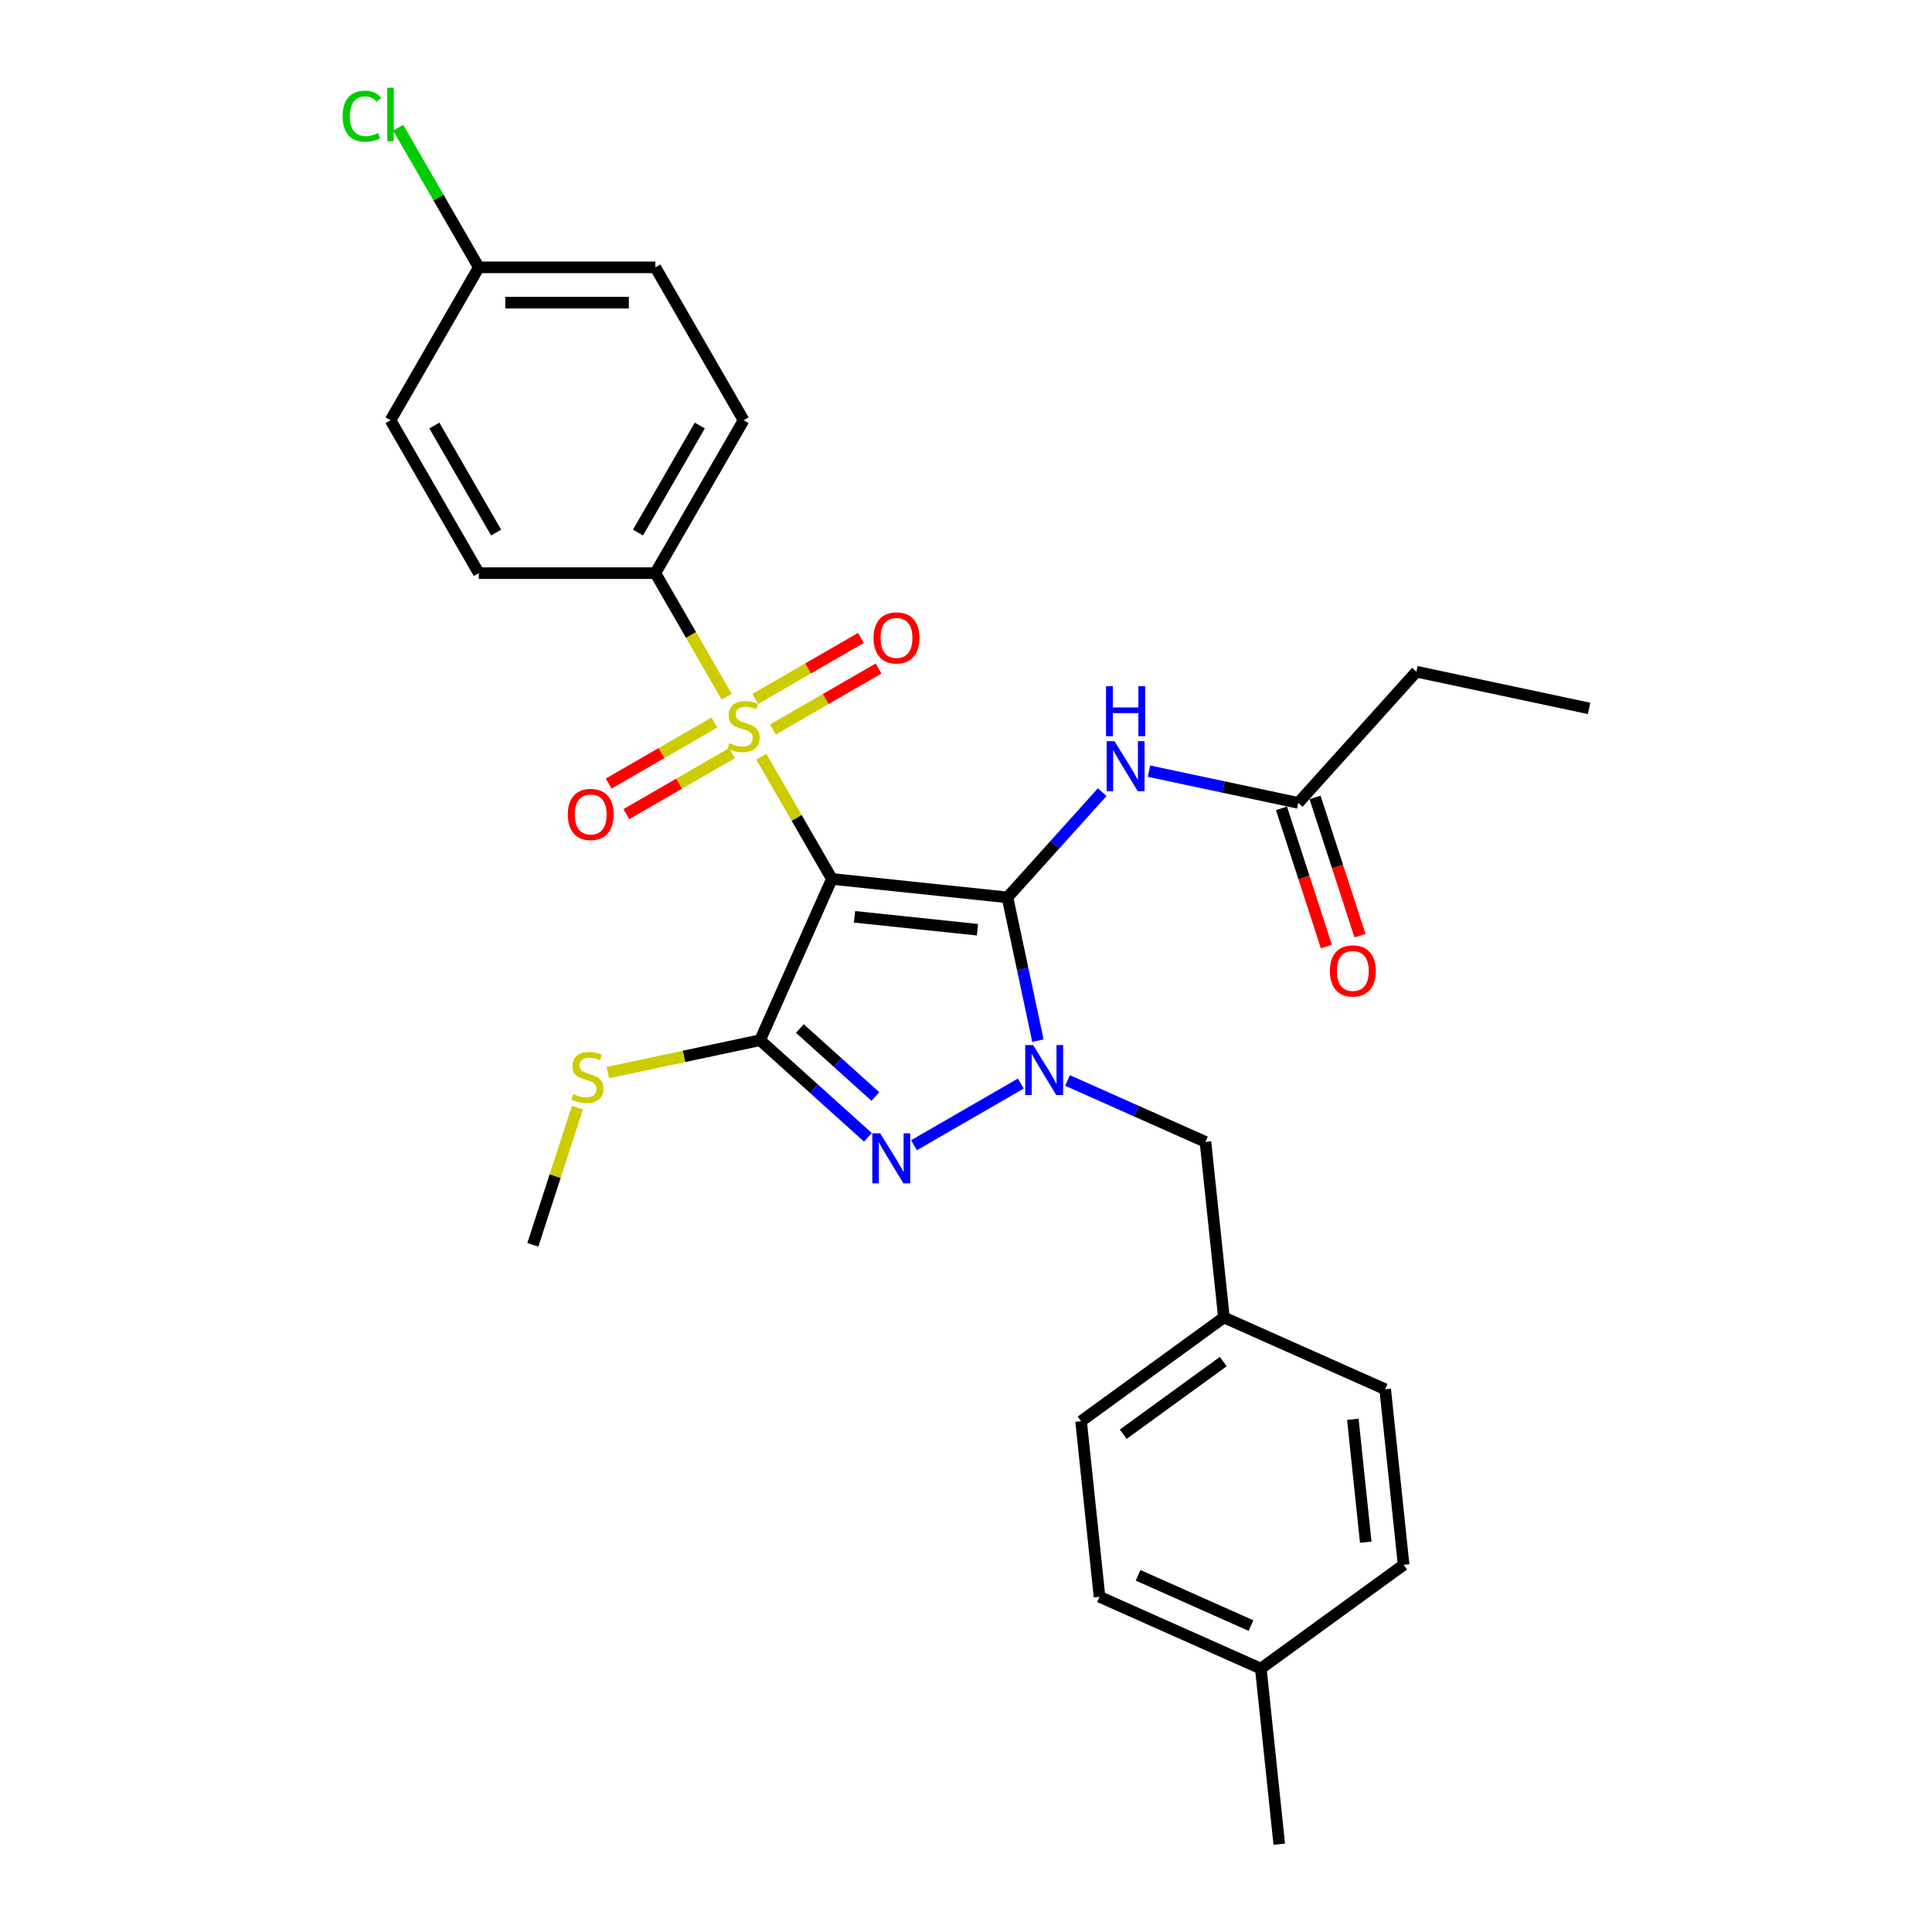 <?xml version='1.0' encoding='iso-8859-1'?>
<svg version='1.1' baseProfile='full'
              xmlns='http://www.w3.org/2000/svg'
                      xmlns:rdkit='http://www.rdkit.org/xml'
                      xmlns:xlink='http://www.w3.org/1999/xlink'
                  xml:space='preserve'
width='1000px' height='1000px' viewBox='0 0 1000 1000'>
<!-- END OF HEADER -->
<rect style='opacity:1.0;fill:#FFFFFF;stroke:none' width='1000' height='1000' x='0' y='0'> </rect>
<path class='bond-0' d='M 430.583,454.933 L 521.461,464.484' style='fill:none;fill-rule:evenodd;stroke:#000000;stroke-width:6px;stroke-linecap:butt;stroke-linejoin:miter;stroke-opacity:1' />
<path class='bond-0' d='M 442.304,474.541 L 505.919,481.227' style='fill:none;fill-rule:evenodd;stroke:#000000;stroke-width:6px;stroke-linecap:butt;stroke-linejoin:miter;stroke-opacity:1' />
<path class='bond-1' d='M 430.583,454.933 L 412.323,423.305' style='fill:none;fill-rule:evenodd;stroke:#000000;stroke-width:6px;stroke-linecap:butt;stroke-linejoin:miter;stroke-opacity:1' />
<path class='bond-1' d='M 412.323,423.305 L 394.063,391.678' style='fill:none;fill-rule:evenodd;stroke:#CCCC00;stroke-width:6px;stroke-linecap:butt;stroke-linejoin:miter;stroke-opacity:1' />
<path class='bond-3' d='M 430.583,454.933 L 393.416,538.411' style='fill:none;fill-rule:evenodd;stroke:#000000;stroke-width:6px;stroke-linecap:butt;stroke-linejoin:miter;stroke-opacity:1' />
<path class='bond-2' d='M 521.461,464.484 L 529.342,501.563' style='fill:none;fill-rule:evenodd;stroke:#000000;stroke-width:6px;stroke-linecap:butt;stroke-linejoin:miter;stroke-opacity:1' />
<path class='bond-2' d='M 529.342,501.563 L 537.224,538.642' style='fill:none;fill-rule:evenodd;stroke:#0000FF;stroke-width:6px;stroke-linecap:butt;stroke-linejoin:miter;stroke-opacity:1' />
<path class='bond-5' d='M 521.461,464.484 L 545.984,437.249' style='fill:none;fill-rule:evenodd;stroke:#000000;stroke-width:6px;stroke-linecap:butt;stroke-linejoin:miter;stroke-opacity:1' />
<path class='bond-5' d='M 545.984,437.249 L 570.506,410.013' style='fill:none;fill-rule:evenodd;stroke:#0000FF;stroke-width:6px;stroke-linecap:butt;stroke-linejoin:miter;stroke-opacity:1' />
<path class='bond-6' d='M 376.125,360.609 L 357.665,328.635' style='fill:none;fill-rule:evenodd;stroke:#CCCC00;stroke-width:6px;stroke-linecap:butt;stroke-linejoin:miter;stroke-opacity:1' />
<path class='bond-6' d='M 357.665,328.635 L 339.204,296.66' style='fill:none;fill-rule:evenodd;stroke:#000000;stroke-width:6px;stroke-linecap:butt;stroke-linejoin:miter;stroke-opacity:1' />
<path class='bond-8' d='M 369.743,373.992 L 342.395,389.782' style='fill:none;fill-rule:evenodd;stroke:#CCCC00;stroke-width:6px;stroke-linecap:butt;stroke-linejoin:miter;stroke-opacity:1' />
<path class='bond-8' d='M 342.395,389.782 L 315.046,405.571' style='fill:none;fill-rule:evenodd;stroke:#FF0000;stroke-width:6px;stroke-linecap:butt;stroke-linejoin:miter;stroke-opacity:1' />
<path class='bond-8' d='M 378.881,389.819 L 351.532,405.609' style='fill:none;fill-rule:evenodd;stroke:#CCCC00;stroke-width:6px;stroke-linecap:butt;stroke-linejoin:miter;stroke-opacity:1' />
<path class='bond-8' d='M 351.532,405.609 L 324.184,421.398' style='fill:none;fill-rule:evenodd;stroke:#FF0000;stroke-width:6px;stroke-linecap:butt;stroke-linejoin:miter;stroke-opacity:1' />
<path class='bond-9' d='M 400.044,377.601 L 427.392,361.811' style='fill:none;fill-rule:evenodd;stroke:#CCCC00;stroke-width:6px;stroke-linecap:butt;stroke-linejoin:miter;stroke-opacity:1' />
<path class='bond-9' d='M 427.392,361.811 L 454.74,346.022' style='fill:none;fill-rule:evenodd;stroke:#FF0000;stroke-width:6px;stroke-linecap:butt;stroke-linejoin:miter;stroke-opacity:1' />
<path class='bond-9' d='M 390.906,361.773 L 418.254,345.984' style='fill:none;fill-rule:evenodd;stroke:#CCCC00;stroke-width:6px;stroke-linecap:butt;stroke-linejoin:miter;stroke-opacity:1' />
<path class='bond-9' d='M 418.254,345.984 L 445.602,330.194' style='fill:none;fill-rule:evenodd;stroke:#FF0000;stroke-width:6px;stroke-linecap:butt;stroke-linejoin:miter;stroke-opacity:1' />
<path class='bond-7' d='M 552.558,559.253 L 588.248,575.143' style='fill:none;fill-rule:evenodd;stroke:#0000FF;stroke-width:6px;stroke-linecap:butt;stroke-linejoin:miter;stroke-opacity:1' />
<path class='bond-7' d='M 588.248,575.143 L 623.938,591.033' style='fill:none;fill-rule:evenodd;stroke:#000000;stroke-width:6px;stroke-linecap:butt;stroke-linejoin:miter;stroke-opacity:1' />
<path class='bond-29' d='M 528.361,560.851 L 473.072,592.772' style='fill:none;fill-rule:evenodd;stroke:#0000FF;stroke-width:6px;stroke-linecap:butt;stroke-linejoin:miter;stroke-opacity:1' />
<path class='bond-4' d='M 393.416,538.411 L 421.32,563.537' style='fill:none;fill-rule:evenodd;stroke:#000000;stroke-width:6px;stroke-linecap:butt;stroke-linejoin:miter;stroke-opacity:1' />
<path class='bond-4' d='M 421.32,563.537 L 449.225,588.662' style='fill:none;fill-rule:evenodd;stroke:#0000FF;stroke-width:6px;stroke-linecap:butt;stroke-linejoin:miter;stroke-opacity:1' />
<path class='bond-4' d='M 414.016,532.367 L 433.549,549.955' style='fill:none;fill-rule:evenodd;stroke:#000000;stroke-width:6px;stroke-linecap:butt;stroke-linejoin:miter;stroke-opacity:1' />
<path class='bond-4' d='M 433.549,549.955 L 453.082,567.543' style='fill:none;fill-rule:evenodd;stroke:#0000FF;stroke-width:6px;stroke-linecap:butt;stroke-linejoin:miter;stroke-opacity:1' />
<path class='bond-11' d='M 393.416,538.411 L 354.016,546.786' style='fill:none;fill-rule:evenodd;stroke:#000000;stroke-width:6px;stroke-linecap:butt;stroke-linejoin:miter;stroke-opacity:1' />
<path class='bond-11' d='M 354.016,546.786 L 314.615,555.161' style='fill:none;fill-rule:evenodd;stroke:#CCCC00;stroke-width:6px;stroke-linecap:butt;stroke-linejoin:miter;stroke-opacity:1' />
<path class='bond-10' d='M 594.704,399.148 L 633.345,407.362' style='fill:none;fill-rule:evenodd;stroke:#0000FF;stroke-width:6px;stroke-linecap:butt;stroke-linejoin:miter;stroke-opacity:1' />
<path class='bond-10' d='M 633.345,407.362 L 671.987,415.575' style='fill:none;fill-rule:evenodd;stroke:#000000;stroke-width:6px;stroke-linecap:butt;stroke-linejoin:miter;stroke-opacity:1' />
<path class='bond-13' d='M 339.204,296.66 L 384.893,217.524' style='fill:none;fill-rule:evenodd;stroke:#000000;stroke-width:6px;stroke-linecap:butt;stroke-linejoin:miter;stroke-opacity:1' />
<path class='bond-13' d='M 330.23,275.652 L 362.213,220.256' style='fill:none;fill-rule:evenodd;stroke:#000000;stroke-width:6px;stroke-linecap:butt;stroke-linejoin:miter;stroke-opacity:1' />
<path class='bond-14' d='M 339.204,296.66 L 247.825,296.66' style='fill:none;fill-rule:evenodd;stroke:#000000;stroke-width:6px;stroke-linecap:butt;stroke-linejoin:miter;stroke-opacity:1' />
<path class='bond-15' d='M 623.938,591.033 L 633.49,681.911' style='fill:none;fill-rule:evenodd;stroke:#000000;stroke-width:6px;stroke-linecap:butt;stroke-linejoin:miter;stroke-opacity:1' />
<path class='bond-12' d='M 663.296,418.399 L 674.918,454.167' style='fill:none;fill-rule:evenodd;stroke:#000000;stroke-width:6px;stroke-linecap:butt;stroke-linejoin:miter;stroke-opacity:1' />
<path class='bond-12' d='M 674.918,454.167 L 686.54,489.936' style='fill:none;fill-rule:evenodd;stroke:#FF0000;stroke-width:6px;stroke-linecap:butt;stroke-linejoin:miter;stroke-opacity:1' />
<path class='bond-12' d='M 680.677,412.752 L 692.299,448.52' style='fill:none;fill-rule:evenodd;stroke:#000000;stroke-width:6px;stroke-linecap:butt;stroke-linejoin:miter;stroke-opacity:1' />
<path class='bond-12' d='M 692.299,448.52 L 703.921,484.288' style='fill:none;fill-rule:evenodd;stroke:#FF0000;stroke-width:6px;stroke-linecap:butt;stroke-linejoin:miter;stroke-opacity:1' />
<path class='bond-25' d='M 671.987,415.575 L 733.131,347.668' style='fill:none;fill-rule:evenodd;stroke:#000000;stroke-width:6px;stroke-linecap:butt;stroke-linejoin:miter;stroke-opacity:1' />
<path class='bond-26' d='M 298.874,573.291 L 287.335,608.804' style='fill:none;fill-rule:evenodd;stroke:#CCCC00;stroke-width:6px;stroke-linecap:butt;stroke-linejoin:miter;stroke-opacity:1' />
<path class='bond-26' d='M 287.335,608.804 L 275.796,644.316' style='fill:none;fill-rule:evenodd;stroke:#000000;stroke-width:6px;stroke-linecap:butt;stroke-linejoin:miter;stroke-opacity:1' />
<path class='bond-17' d='M 384.893,217.524 L 339.204,138.388' style='fill:none;fill-rule:evenodd;stroke:#000000;stroke-width:6px;stroke-linecap:butt;stroke-linejoin:miter;stroke-opacity:1' />
<path class='bond-18' d='M 247.825,296.66 L 202.136,217.524' style='fill:none;fill-rule:evenodd;stroke:#000000;stroke-width:6px;stroke-linecap:butt;stroke-linejoin:miter;stroke-opacity:1' />
<path class='bond-18' d='M 256.799,275.652 L 224.817,220.256' style='fill:none;fill-rule:evenodd;stroke:#000000;stroke-width:6px;stroke-linecap:butt;stroke-linejoin:miter;stroke-opacity:1' />
<path class='bond-21' d='M 633.49,681.911 L 716.968,719.078' style='fill:none;fill-rule:evenodd;stroke:#000000;stroke-width:6px;stroke-linecap:butt;stroke-linejoin:miter;stroke-opacity:1' />
<path class='bond-22' d='M 633.49,681.911 L 559.563,735.622' style='fill:none;fill-rule:evenodd;stroke:#000000;stroke-width:6px;stroke-linecap:butt;stroke-linejoin:miter;stroke-opacity:1' />
<path class='bond-22' d='M 633.143,704.753 L 581.394,742.351' style='fill:none;fill-rule:evenodd;stroke:#000000;stroke-width:6px;stroke-linecap:butt;stroke-linejoin:miter;stroke-opacity:1' />
<path class='bond-16' d='M 247.825,138.388 L 202.136,217.524' style='fill:none;fill-rule:evenodd;stroke:#000000;stroke-width:6px;stroke-linecap:butt;stroke-linejoin:miter;stroke-opacity:1' />
<path class='bond-20' d='M 247.825,138.388 L 226.964,102.254' style='fill:none;fill-rule:evenodd;stroke:#000000;stroke-width:6px;stroke-linecap:butt;stroke-linejoin:miter;stroke-opacity:1' />
<path class='bond-20' d='M 226.964,102.254 L 206.102,66.12' style='fill:none;fill-rule:evenodd;stroke:#00CC00;stroke-width:6px;stroke-linecap:butt;stroke-linejoin:miter;stroke-opacity:1' />
<path class='bond-30' d='M 247.825,138.388 L 339.204,138.388' style='fill:none;fill-rule:evenodd;stroke:#000000;stroke-width:6px;stroke-linecap:butt;stroke-linejoin:miter;stroke-opacity:1' />
<path class='bond-30' d='M 261.532,156.663 L 325.497,156.663' style='fill:none;fill-rule:evenodd;stroke:#000000;stroke-width:6px;stroke-linecap:butt;stroke-linejoin:miter;stroke-opacity:1' />
<path class='bond-19' d='M 652.593,863.667 L 569.114,826.5' style='fill:none;fill-rule:evenodd;stroke:#000000;stroke-width:6px;stroke-linecap:butt;stroke-linejoin:miter;stroke-opacity:1' />
<path class='bond-19' d='M 647.505,841.397 L 589.07,815.38' style='fill:none;fill-rule:evenodd;stroke:#000000;stroke-width:6px;stroke-linecap:butt;stroke-linejoin:miter;stroke-opacity:1' />
<path class='bond-27' d='M 652.593,863.667 L 662.145,954.545' style='fill:none;fill-rule:evenodd;stroke:#000000;stroke-width:6px;stroke-linecap:butt;stroke-linejoin:miter;stroke-opacity:1' />
<path class='bond-31' d='M 652.593,863.667 L 726.52,809.956' style='fill:none;fill-rule:evenodd;stroke:#000000;stroke-width:6px;stroke-linecap:butt;stroke-linejoin:miter;stroke-opacity:1' />
<path class='bond-24' d='M 716.968,719.078 L 726.52,809.956' style='fill:none;fill-rule:evenodd;stroke:#000000;stroke-width:6px;stroke-linecap:butt;stroke-linejoin:miter;stroke-opacity:1' />
<path class='bond-24' d='M 700.225,734.62 L 706.912,798.235' style='fill:none;fill-rule:evenodd;stroke:#000000;stroke-width:6px;stroke-linecap:butt;stroke-linejoin:miter;stroke-opacity:1' />
<path class='bond-23' d='M 559.563,735.622 L 569.114,826.5' style='fill:none;fill-rule:evenodd;stroke:#000000;stroke-width:6px;stroke-linecap:butt;stroke-linejoin:miter;stroke-opacity:1' />
<path class='bond-28' d='M 733.131,347.668 L 822.513,366.667' style='fill:none;fill-rule:evenodd;stroke:#000000;stroke-width:6px;stroke-linecap:butt;stroke-linejoin:miter;stroke-opacity:1' />
<path  class='atom-2' d='M 377.583 384.678
Q 377.875 384.788, 379.082 385.3
Q 380.288 385.811, 381.604 386.14
Q 382.956 386.433, 384.272 386.433
Q 386.721 386.433, 388.146 385.263
Q 389.572 384.057, 389.572 381.974
Q 389.572 380.548, 388.841 379.671
Q 388.146 378.794, 387.05 378.318
Q 385.953 377.843, 384.126 377.295
Q 381.823 376.601, 380.434 375.943
Q 379.082 375.285, 378.095 373.896
Q 377.144 372.507, 377.144 370.167
Q 377.144 366.914, 379.338 364.904
Q 381.567 362.894, 385.953 362.894
Q 388.951 362.894, 392.35 364.319
L 391.509 367.134
Q 388.402 365.854, 386.063 365.854
Q 383.541 365.854, 382.152 366.914
Q 380.763 367.938, 380.8 369.729
Q 380.8 371.118, 381.494 371.958
Q 382.225 372.799, 383.249 373.274
Q 384.309 373.749, 386.063 374.298
Q 388.402 375.029, 389.791 375.76
Q 391.18 376.491, 392.167 377.989
Q 393.191 379.452, 393.191 381.974
Q 393.191 385.556, 390.778 387.493
Q 388.402 389.394, 384.418 389.394
Q 382.115 389.394, 380.361 388.882
Q 378.643 388.407, 376.596 387.566
L 377.583 384.678
' fill='#CCCC00'/>
<path  class='atom-3' d='M 534.739 540.927
L 543.219 554.634
Q 544.06 555.986, 545.412 558.435
Q 546.765 560.884, 546.838 561.03
L 546.838 540.927
L 550.274 540.927
L 550.274 566.805
L 546.728 566.805
L 537.627 551.819
Q 536.567 550.065, 535.434 548.054
Q 534.337 546.044, 534.008 545.423
L 534.008 566.805
L 530.645 566.805
L 530.645 540.927
L 534.739 540.927
' fill='#0000FF'/>
<path  class='atom-5' d='M 455.603 586.616
L 464.083 600.323
Q 464.924 601.675, 466.276 604.124
Q 467.628 606.573, 467.701 606.72
L 467.701 586.616
L 471.137 586.616
L 471.137 612.495
L 467.592 612.495
L 458.49 597.509
Q 457.43 595.754, 456.297 593.744
Q 455.201 591.733, 454.872 591.112
L 454.872 612.495
L 451.509 612.495
L 451.509 586.616
L 455.603 586.616
' fill='#0000FF'/>
<path  class='atom-6' d='M 576.885 383.637
L 585.365 397.344
Q 586.205 398.697, 587.558 401.146
Q 588.91 403.595, 588.983 403.741
L 588.983 383.637
L 592.419 383.637
L 592.419 409.516
L 588.874 409.516
L 579.772 394.53
Q 578.712 392.775, 577.579 390.765
Q 576.483 388.755, 576.154 388.133
L 576.154 409.516
L 572.791 409.516
L 572.791 383.637
L 576.885 383.637
' fill='#0000FF'/>
<path  class='atom-6' d='M 572.48 355.171
L 575.989 355.171
L 575.989 366.173
L 589.221 366.173
L 589.221 355.171
L 592.73 355.171
L 592.73 381.05
L 589.221 381.05
L 589.221 369.097
L 575.989 369.097
L 575.989 381.05
L 572.48 381.05
L 572.48 355.171
' fill='#0000FF'/>
<path  class='atom-9' d='M 293.878 421.559
Q 293.878 415.345, 296.948 411.873
Q 300.019 408.4, 305.757 408.4
Q 311.496 408.4, 314.566 411.873
Q 317.636 415.345, 317.636 421.559
Q 317.636 427.846, 314.529 431.428
Q 311.423 434.973, 305.757 434.973
Q 300.055 434.973, 296.948 431.428
Q 293.878 427.882, 293.878 421.559
M 305.757 432.049
Q 309.705 432.049, 311.825 429.417
Q 313.981 426.749, 313.981 421.559
Q 313.981 416.478, 311.825 413.92
Q 309.705 411.324, 305.757 411.324
Q 301.81 411.324, 299.653 413.883
Q 297.533 416.442, 297.533 421.559
Q 297.533 426.786, 299.653 429.417
Q 301.81 432.049, 305.757 432.049
' fill='#FF0000'/>
<path  class='atom-10' d='M 452.15 330.18
Q 452.15 323.966, 455.221 320.494
Q 458.291 317.022, 464.03 317.022
Q 469.768 317.022, 472.839 320.494
Q 475.909 323.966, 475.909 330.18
Q 475.909 336.467, 472.802 340.049
Q 469.695 343.595, 464.03 343.595
Q 458.328 343.595, 455.221 340.049
Q 452.15 336.504, 452.15 330.18
M 464.03 340.67
Q 467.977 340.67, 470.097 338.039
Q 472.254 335.37, 472.254 330.18
Q 472.254 325.099, 470.097 322.541
Q 467.977 319.946, 464.03 319.946
Q 460.082 319.946, 457.926 322.504
Q 455.806 325.063, 455.806 330.18
Q 455.806 335.407, 457.926 338.039
Q 460.082 340.67, 464.03 340.67
' fill='#FF0000'/>
<path  class='atom-12' d='M 296.724 566.292
Q 297.016 566.402, 298.222 566.913
Q 299.428 567.425, 300.744 567.754
Q 302.097 568.046, 303.412 568.046
Q 305.861 568.046, 307.287 566.877
Q 308.712 565.67, 308.712 563.587
Q 308.712 562.162, 307.981 561.284
Q 307.287 560.407, 306.19 559.932
Q 305.094 559.457, 303.266 558.908
Q 300.963 558.214, 299.575 557.556
Q 298.222 556.898, 297.235 555.509
Q 296.285 554.12, 296.285 551.781
Q 296.285 548.528, 298.478 546.518
Q 300.708 544.507, 305.094 544.507
Q 308.091 544.507, 311.49 545.933
L 310.65 548.747
Q 307.543 547.468, 305.203 547.468
Q 302.681 547.468, 301.292 548.528
Q 299.904 549.551, 299.94 551.342
Q 299.94 552.731, 300.635 553.572
Q 301.366 554.413, 302.389 554.888
Q 303.449 555.363, 305.203 555.911
Q 307.543 556.642, 308.932 557.373
Q 310.321 558.104, 311.308 559.603
Q 312.331 561.065, 312.331 563.587
Q 312.331 567.169, 309.919 569.106
Q 307.543 571.007, 303.559 571.007
Q 301.256 571.007, 299.501 570.495
Q 297.784 570.02, 295.737 569.179
L 296.724 566.292
' fill='#CCCC00'/>
<path  class='atom-13' d='M 688.345 502.555
Q 688.345 496.341, 691.415 492.869
Q 694.486 489.396, 700.224 489.396
Q 705.963 489.396, 709.033 492.869
Q 712.104 496.341, 712.104 502.555
Q 712.104 508.842, 708.997 512.424
Q 705.89 515.969, 700.224 515.969
Q 694.522 515.969, 691.415 512.424
Q 688.345 508.878, 688.345 502.555
M 700.224 513.045
Q 704.172 513.045, 706.292 510.413
Q 708.448 507.745, 708.448 502.555
Q 708.448 497.474, 706.292 494.916
Q 704.172 492.32, 700.224 492.32
Q 696.277 492.32, 694.12 494.879
Q 692 497.438, 692 502.555
Q 692 507.782, 694.12 510.413
Q 696.277 513.045, 700.224 513.045
' fill='#FF0000'/>
<path  class='atom-21' d='M 177.354 60.147
Q 177.354 53.714, 180.351 50.351
Q 183.385 46.952, 189.124 46.952
Q 194.46 46.952, 197.311 50.717
L 194.899 52.69
Q 192.815 49.949, 189.124 49.949
Q 185.213 49.949, 183.129 52.581
Q 181.082 55.176, 181.082 60.147
Q 181.082 65.264, 183.202 67.896
Q 185.359 70.528, 189.526 70.528
Q 192.377 70.528, 195.703 68.81
L 196.726 71.551
Q 195.374 72.428, 193.327 72.94
Q 191.28 73.452, 189.014 73.452
Q 183.385 73.452, 180.351 70.016
Q 177.354 66.58, 177.354 60.147
' fill='#00CC00'/>
<path  class='atom-21' d='M 200.455 45.38
L 203.817 45.38
L 203.817 73.123
L 200.455 73.123
L 200.455 45.38
' fill='#00CC00'/>
</svg>

